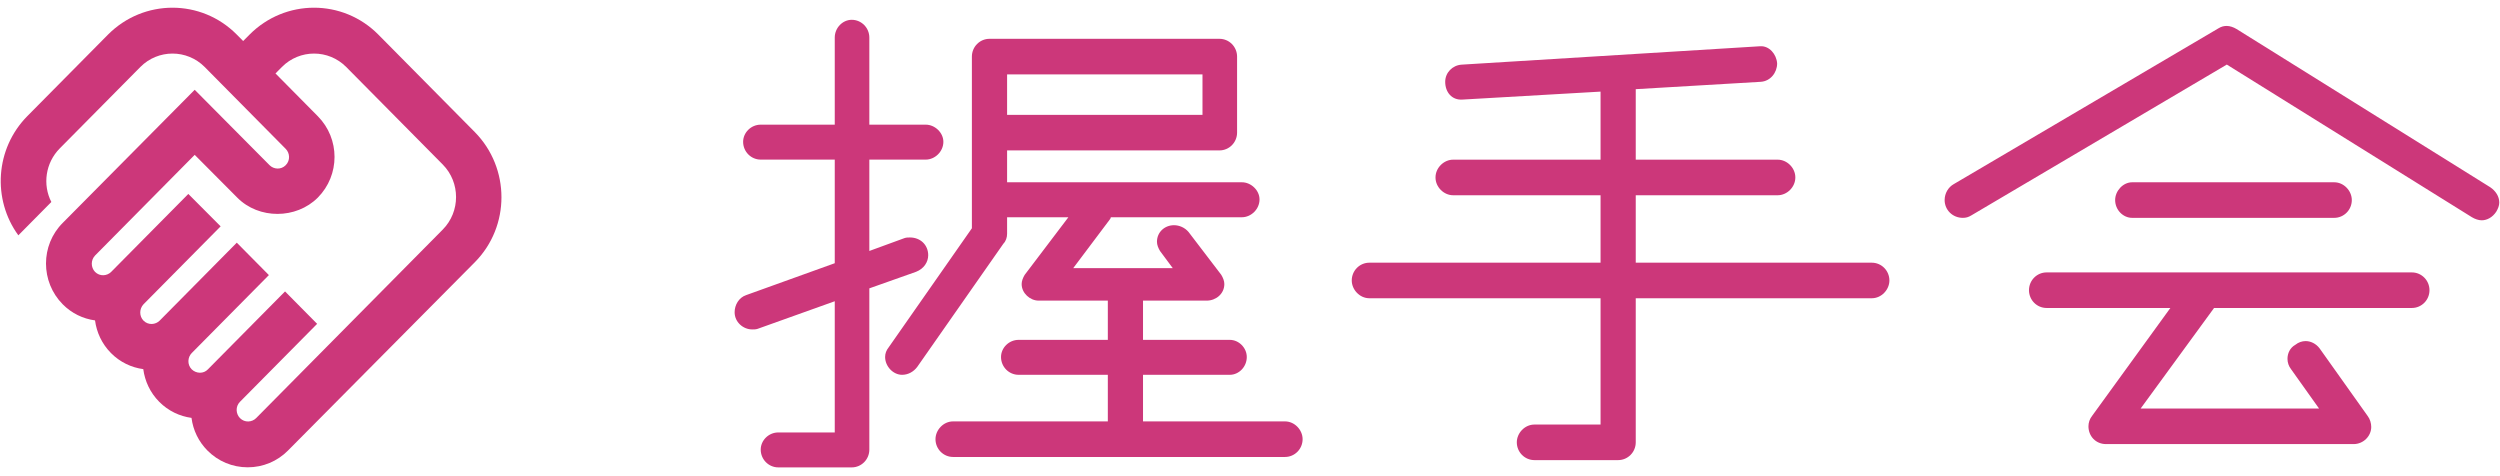 <svg width="184" height="35" viewBox="0 0 184 35" fill="none" xmlns="http://www.w3.org/2000/svg">
<path d="M68.137 11.747H63.983V18.471L66.574 17.523C66.708 17.478 66.842 17.478 66.976 17.478C67.735 17.478 68.316 18.019 68.316 18.786C68.316 19.283 68.003 19.779 67.422 20.005L63.983 21.223V33.091C63.983 33.813 63.403 34.4 62.688 34.4H57.284C56.569 34.4 55.989 33.813 55.989 33.091C55.989 32.414 56.569 31.828 57.284 31.828H61.438V22.171L55.766 24.201C55.632 24.247 55.498 24.247 55.364 24.247C54.694 24.247 54.068 23.705 54.068 22.983C54.068 22.442 54.381 21.9 54.917 21.72L61.438 19.373V11.747H55.989C55.274 11.747 54.694 11.16 54.694 10.438C54.694 9.761 55.274 9.175 55.989 9.175H61.438V2.767C61.438 2.045 62.018 1.458 62.688 1.458C63.403 1.458 63.983 2.045 63.983 2.767V9.175H68.137C68.807 9.175 69.432 9.761 69.432 10.438C69.432 11.16 68.807 11.747 68.137 11.747ZM94.577 33.633H70.147C69.432 33.633 68.852 33.046 68.852 32.324C68.852 31.647 69.432 31.015 70.147 31.015H81.536V27.586H74.97C74.256 27.586 73.675 26.999 73.675 26.277C73.675 25.6 74.256 25.014 74.97 25.014H81.536V22.126H76.444C75.819 22.126 75.194 21.584 75.194 20.907C75.194 20.682 75.283 20.456 75.417 20.23L78.633 15.989H74.122V17.207C74.122 17.478 74.032 17.748 73.854 17.929L67.512 26.999C67.244 27.36 66.842 27.586 66.395 27.586C65.725 27.586 65.145 26.954 65.145 26.277C65.145 26.007 65.234 25.781 65.413 25.555L71.531 16.801V4.166C71.531 3.444 72.112 2.857 72.826 2.857H89.753C90.468 2.857 91.049 3.444 91.049 4.166V9.761C91.049 10.483 90.468 11.07 89.753 11.07H74.122V13.416H91.406C92.076 13.416 92.701 14.003 92.701 14.68C92.701 15.402 92.076 15.989 91.406 15.989H81.759C81.759 16.034 81.714 16.124 81.67 16.169L78.99 19.734H86.314L85.376 18.471C85.243 18.245 85.153 18.019 85.153 17.794C85.153 17.072 85.734 16.575 86.404 16.575C86.806 16.575 87.208 16.756 87.476 17.072L89.887 20.23C90.021 20.456 90.111 20.682 90.111 20.907C90.111 21.629 89.486 22.126 88.816 22.126H84.126V25.014H90.513C91.183 25.014 91.763 25.6 91.763 26.277C91.763 26.999 91.183 27.586 90.513 27.586H84.126V31.015H94.577C95.291 31.015 95.872 31.647 95.872 32.324C95.872 33.046 95.291 33.633 94.577 33.633ZM88.503 5.474H74.122V8.453H88.503V5.474Z" fill="#CC377A"/>
<path d="M137.765 21.951H120.391V32.555C120.391 33.277 119.811 33.864 119.096 33.864H112.933C112.218 33.864 111.637 33.277 111.637 32.555C111.637 31.878 112.218 31.247 112.933 31.247H117.801V21.951H100.784C100.07 21.951 99.489 21.319 99.489 20.642C99.489 19.92 100.07 19.334 100.784 19.334H117.801V14.37H106.948C106.278 14.37 105.653 13.783 105.653 13.061C105.653 12.339 106.278 11.752 106.948 11.752H117.801V6.743L107.618 7.33C106.859 7.375 106.367 6.788 106.367 6.021C106.367 5.344 106.903 4.803 107.573 4.758L129.547 3.404C130.217 3.359 130.753 3.991 130.797 4.668C130.797 5.344 130.306 5.976 129.592 6.021L120.391 6.563V11.752H130.842C131.512 11.752 132.137 12.339 132.137 13.061C132.137 13.783 131.512 14.37 130.842 14.37H120.391V19.334H137.765C138.479 19.334 139.06 19.92 139.06 20.642C139.06 21.319 138.479 21.951 137.765 21.951Z" fill="#CC377A"/>
<path d="M183.723 15.582C183.455 15.989 183.053 16.214 182.651 16.214C182.428 16.214 182.16 16.124 181.936 15.989L163.893 4.752L145.09 15.853C144.867 15.989 144.688 16.034 144.465 16.034C143.706 16.034 143.125 15.447 143.125 14.725C143.125 14.229 143.393 13.777 143.795 13.552L163.268 2.09C163.491 1.954 163.67 1.909 163.893 1.909C164.116 1.909 164.384 2 164.608 2.135L183.276 13.777C183.678 14.048 183.946 14.454 183.946 14.906C183.946 15.131 183.857 15.357 183.723 15.582ZM177.515 22.667H162.955L157.551 30.068H170.682L168.627 27.18C168.448 26.954 168.359 26.683 168.359 26.413C168.359 26.007 168.538 25.601 168.94 25.375C169.163 25.194 169.431 25.104 169.699 25.104C170.056 25.104 170.458 25.285 170.726 25.646L174.255 30.609C174.433 30.835 174.523 31.151 174.523 31.422C174.523 32.099 173.942 32.685 173.227 32.685H155.005C154.246 32.685 153.71 32.099 153.71 31.377C153.71 31.106 153.799 30.835 153.978 30.609L159.739 22.667H150.628C149.914 22.667 149.333 22.081 149.333 21.359C149.333 20.637 149.914 20.05 150.628 20.05H177.515C178.229 20.05 178.81 20.637 178.81 21.359C178.81 22.081 178.229 22.667 177.515 22.667ZM171.798 16.034H156.926C156.256 16.034 155.675 15.447 155.675 14.725C155.675 14.048 156.256 13.416 156.926 13.416H171.798C172.513 13.416 173.093 14.048 173.093 14.725C173.093 15.447 172.513 16.034 171.798 16.034Z" fill="#CC377A"/>
<path d="M18.852 30.773C18.55 31.078 18.015 31.128 17.663 30.773C17.361 30.468 17.311 29.927 17.663 29.571L23.341 23.835L20.979 21.449L15.301 27.185C14.983 27.524 14.447 27.507 14.112 27.185C13.761 26.83 13.811 26.288 14.112 25.984L19.79 20.247L17.428 17.861L11.751 23.598C11.449 23.902 10.913 23.953 10.562 23.598C10.243 23.276 10.243 22.735 10.562 22.396L16.239 16.66L13.861 14.274L8.183 20.01C7.882 20.315 7.346 20.366 6.994 20.01C6.676 19.672 6.676 19.147 6.994 18.809L14.33 11.397L17.462 14.544C19.053 16.152 21.8 16.135 23.391 14.544C25.032 12.886 25.032 10.212 23.391 8.554L20.276 5.406L20.745 4.933C22.051 3.613 24.178 3.613 25.484 4.933L32.586 12.108C33.892 13.428 33.892 15.577 32.586 16.897L18.852 30.773ZM34.947 19.3C37.56 16.66 37.56 12.378 34.947 9.722L27.846 2.547C25.233 -0.093 20.996 -0.093 18.366 2.547L17.897 3.02L17.428 2.547C14.816 -0.093 10.578 -0.093 7.949 2.547L2.02 8.537C-0.358 10.94 -0.576 14.68 1.35 17.32L3.779 14.866C3.125 13.597 3.343 11.989 4.398 10.923L10.327 4.933C11.633 3.613 13.761 3.613 15.067 4.933L21.029 10.957C21.331 11.261 21.381 11.803 21.029 12.158C20.678 12.514 20.142 12.463 19.84 12.158L14.33 6.608L4.616 16.406C2.975 18.047 2.975 20.738 4.616 22.396C5.269 23.056 6.107 23.462 6.994 23.581C7.111 24.461 7.497 25.307 8.167 25.984C8.837 26.661 9.674 27.05 10.545 27.168C10.662 28.048 11.047 28.895 11.717 29.571C12.387 30.248 13.225 30.637 14.095 30.756C14.213 31.67 14.615 32.499 15.268 33.159C16.055 33.954 17.11 34.394 18.232 34.394C19.355 34.394 20.41 33.954 21.197 33.159L34.947 19.3Z" fill="#CC377A"/>
</svg>
